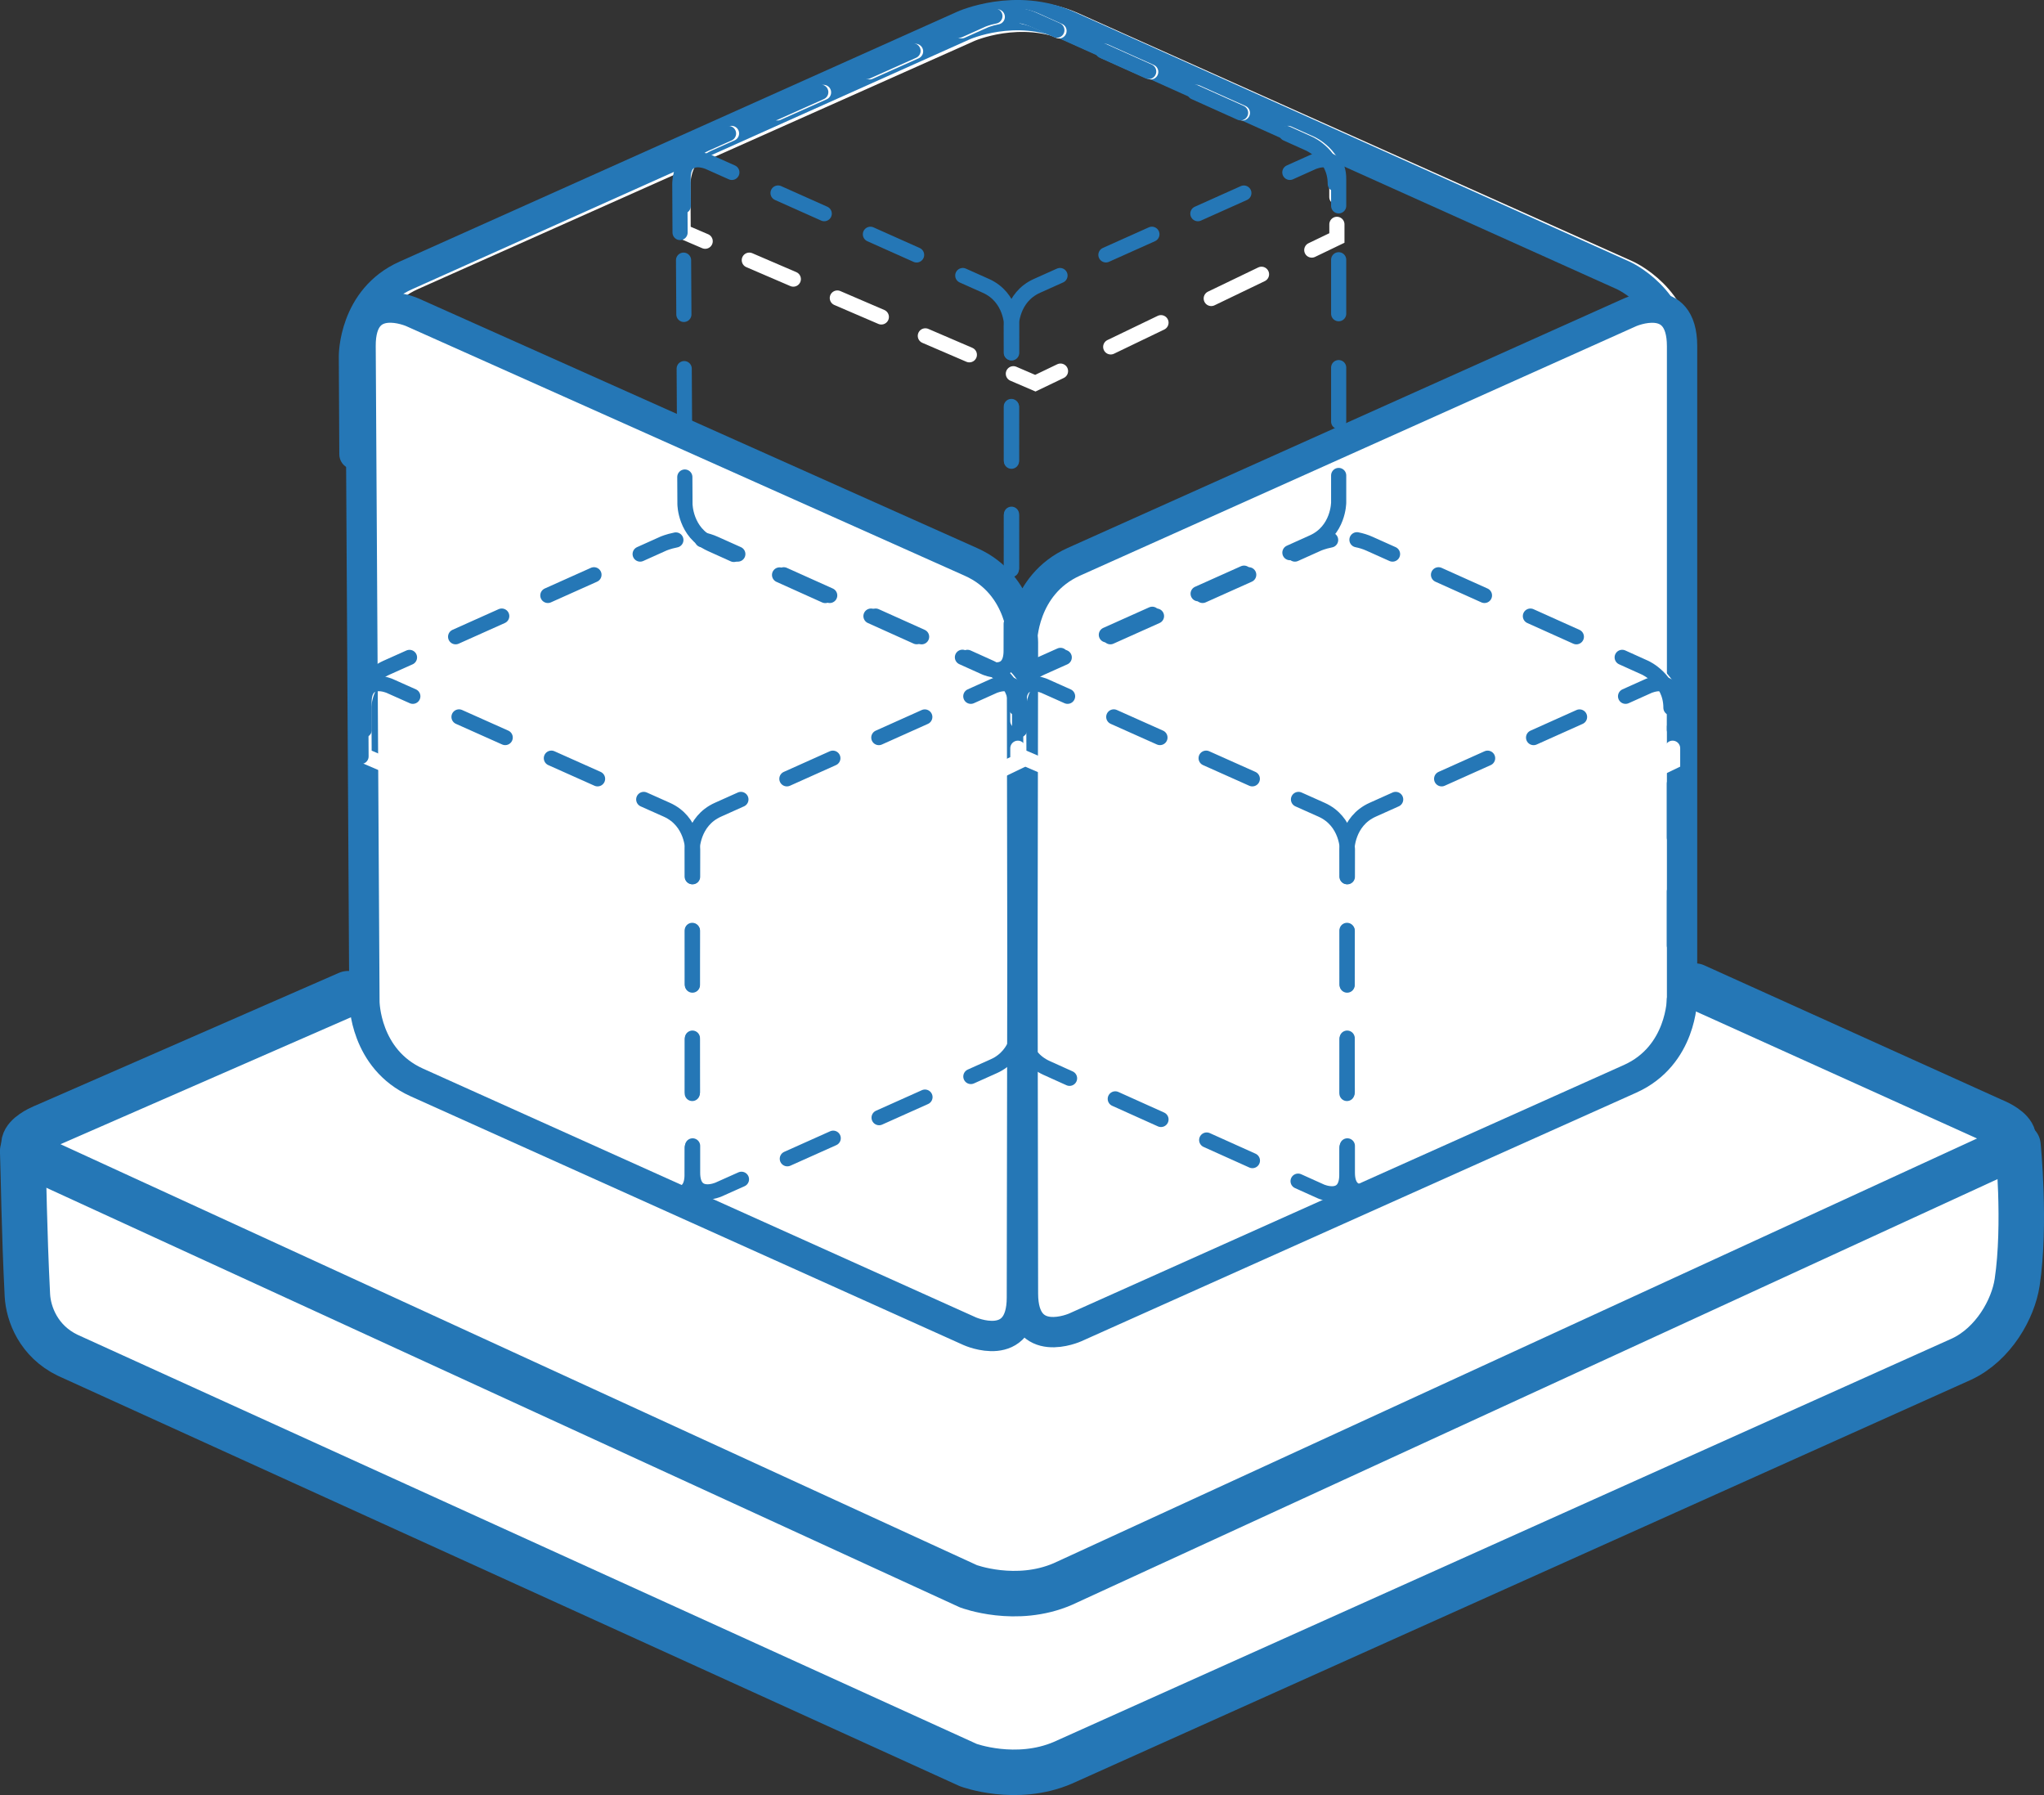 <?xml version="1.0" encoding="utf-8"?>
<!-- Generator: Adobe Illustrator 16.0.4, SVG Export Plug-In . SVG Version: 6.00 Build 0)  -->
<!DOCTYPE svg PUBLIC "-//W3C//DTD SVG 1.1//EN" "http://www.w3.org/Graphics/SVG/1.1/DTD/svg11.dtd">
<svg version="1.1" id="Warstwa_1" xmlns="http://www.w3.org/2000/svg" xmlns:xlink="http://www.w3.org/1999/xlink" x="0px" y="0px"
	 width="40.452px" height="35.519px" viewBox="0 0 40.452 35.519" enable-background="new 0 0 40.452 35.519" xml:space="preserve">
<rect x="0" y="0" width="40.452" height="35.519" fill="#333333" stroke="none"/>
<g>
	<defs>
		<rect id="SVGID_1_" y="0" width="40.452" height="35.518"/>
	</defs>
	<clipPath id="SVGID_2_">
		<use xlink:href="#SVGID_1_"  overflow="visible"/>
	</clipPath>
	<path clip-path="url(#SVGID_2_)" fill="#FFFFFF" d="M39.937,22.663c0,0,0.157,1.554-0.016,2.709
		c-0.079,0.527-0.466,1.221-1.096,1.518l-17.792,7.99c-0.926,0.396-1.871,0.044-1.871,0.044L1.338,26.815
		C0.765,26.538,0.562,26,0.542,25.629c-0.066-1.317-0.074-2.354-0.093-2.855"/>
	
		<path clip-path="url(#SVGID_2_)" fill="none" stroke="#2577B6" stroke-width="0.9" stroke-linecap="round" stroke-linejoin="round" d="
		M39.937,22.663c0,0,0.157,1.554-0.016,2.709c-0.079,0.527-0.466,1.221-1.096,1.518l-17.792,7.99
		c-0.926,0.396-1.871,0.044-1.871,0.044L1.338,26.815C0.765,26.538,0.562,26,0.542,25.629c-0.066-1.317-0.074-2.354-0.093-2.855"/>
	<path clip-path="url(#SVGID_2_)" fill="#FFFFFF" d="M33.545,19.511l5.883,2.658c0,0,0.947,0.354,0.003,0.713l-18.396,8.46
		c-0.927,0.401-1.871,0.044-1.871,0.044L0.892,22.995c-0.945-0.359,0.001-0.713,0.001-0.713l5.995-2.62"/>
	
		<path clip-path="url(#SVGID_2_)" fill="none" stroke="#2577B6" stroke-width="0.9" stroke-linecap="round" stroke-linejoin="round" d="
		M33.545,19.511l5.883,2.658c0,0,0.947,0.354,0.003,0.713l-18.396,8.46c-0.927,0.401-1.871,0.044-1.871,0.044L0.892,22.995
		c-0.945-0.359,0.001-0.713,0.001-0.713l5.995-2.62"/>
	<path clip-path="url(#SVGID_2_)" fill="none" stroke="#FFFFFF" stroke-width="0.6" stroke-linecap="round" d="M7.139,8.958
		l-0.01-1.928c0,0-0.007-1.127,1.021-1.584l11.015-4.911c0,0,1.028-0.458,2.055,0.001l10.969,4.909c0,0,1.027,0.458,1.027,1.585
		l0.003,2.176l-12.03,5.792L7.139,8.958z"/>
	<path clip-path="url(#SVGID_2_)" fill="none" stroke="#2577B6" stroke-width="0.6" stroke-linecap="round" d="M7.015,8.988
		l-0.01-1.942c0,0-0.007-1.135,1.024-1.595L19.07,0.504c0,0,1.03-0.461,2.06,0.002l10.994,4.943c0,0,1.03,0.462,1.03,1.597"/>
	<path clip-path="url(#SVGID_2_)" fill="#FFFFFF" d="M32.259,6.18c0,0,1.03-0.462,1.03,0.669v12.906c0,0,0,1.131-1.03,1.592
		l-10.981,4.918c0,0-1.031,0.462-1.033-0.669l-0.02-12.888c0,0-0.001-1.131,1.029-1.593L32.259,6.18z M8.161,6.179
		c0,0-1.032-0.462-1.025,0.67l0.076,12.974c0,0,0.006,1.131,1.037,1.595l10.944,4.923c0,0,1.031,0.462,1.031-0.667l0.021-12.965
		c0,0,0.002-1.131-1.03-1.591L8.161,6.179z"/>
	
		<path clip-path="url(#SVGID_2_)" fill="none" stroke="#2577B6" stroke-width="0.6" stroke-linecap="round" stroke-linejoin="round" d="
		M32.259,6.18c0,0,1.03-0.462,1.03,0.669v12.906c0,0,0,1.131-1.03,1.592l-10.981,4.918c0,0-1.031,0.462-1.033-0.669l-0.02-12.888
		c0,0-0.001-1.131,1.029-1.593L32.259,6.18z M8.161,6.179c0,0-1.032-0.462-1.025,0.67l0.076,12.974c0,0,0.006,1.131,1.037,1.595
		l10.944,4.923c0,0,1.031,0.462,1.031-0.667l0.021-12.965c0,0,0.002-1.131-1.03-1.591L8.161,6.179z"/>
	
		<line clip-path="url(#SVGID_2_)" fill="none" stroke="#FFFFFF" stroke-width="0.3" stroke-linecap="round" stroke-dasharray="0.997,0.997" x1="22.032" y1="12.601" x2="25.22" y2="11.18"/>
	
		<line clip-path="url(#SVGID_2_)" fill="none" stroke="#FFFFFF" stroke-width="0.3" stroke-linecap="round" stroke-dasharray="0.994,0.994" x1="28.51" y1="11.382" x2="31.684" y2="12.803"/>
	
		<line clip-path="url(#SVGID_2_)" fill="none" stroke="#FFFFFF" stroke-width="0.3" stroke-linecap="round" stroke-dasharray="1.104,1.104" x1="31.61" y1="15.793" x2="28.129" y2="17.469"/>
	
		<line clip-path="url(#SVGID_2_)" fill="none" stroke="#FFFFFF" stroke-width="0.3" stroke-linecap="round" stroke-dasharray="0.948,0.948" x1="25.827" y1="17.386" x2="21.035" y2="15.326"/>
	<path clip-path="url(#SVGID_2_)" fill="none" stroke="#FFFFFF" stroke-width="0.3" stroke-linecap="round" d="M20.6,15.139
		l-0.436-0.187l-0.005-0.957c0,0-0.003-0.559,0.507-0.786l0.455-0.203 M27.632,17.709l-0.498,0.239l-0.435-0.187 M33.102,14.805
		v0.27l-0.497,0.239 M32.138,13.006l0.453,0.203c0,0,0.51,0.227,0.51,0.786v0.27 M26.901,10.695c0.08,0.016,0.164,0.041,0.248,0.079
		l0.453,0.203 M25.675,10.976l0.455-0.203c0,0,0.098-0.044,0.251-0.073"/>
	
		<line clip-path="url(#SVGID_2_)" fill="none" stroke="#2577B6" stroke-width="0.3" stroke-linecap="round" stroke-linejoin="round" stroke-dasharray="1.073,1.073" x1="20.172" y1="15.515" x2="20.193" y2="19.269"/>
	
		<line clip-path="url(#SVGID_2_)" fill="none" stroke="#2577B6" stroke-width="0.3" stroke-linecap="round" stroke-linejoin="round" stroke-dasharray="0.992,0.992" x1="22.072" y1="21.743" x2="25.239" y2="23.168"/>
	
		<line clip-path="url(#SVGID_2_)" fill="none" stroke="#2577B6" stroke-width="0.3" stroke-linecap="round" stroke-linejoin="round" stroke-dasharray="1.072,1.072" x1="26.657" y1="21.636" x2="26.664" y2="17.884"/>
	
		<line clip-path="url(#SVGID_2_)" fill="none" stroke="#2577B6" stroke-width="0.3" stroke-linecap="round" stroke-linejoin="round" stroke-dasharray="1.001,1.001" x1="24.784" y1="15.41" x2="21.585" y2="13.981"/>
	
		<path clip-path="url(#SVGID_2_)" fill="none" stroke="#2577B6" stroke-width="0.3" stroke-linecap="round" stroke-linejoin="round" d="
		M21.128,13.777l-0.457-0.204c0,0-0.512-0.229-0.508,0.332l0.003,0.537 M26.665,17.348l0.001-0.536c0,0,0.001-0.561-0.511-0.79
		l-0.457-0.204 M25.69,23.371l0.453,0.204c0,0,0.512,0.229,0.512-0.331l0.001-0.536 M20.197,19.805l0.003,0.536
		c0,0,0.003,0.562,0.515,0.791l0.452,0.204"/>
	
		<line clip-path="url(#SVGID_2_)" fill="none" stroke="#2577B6" stroke-width="0.3" stroke-linecap="round" stroke-linejoin="round" stroke-dasharray="1.067,1.067" x1="33.137" y1="15.506" x2="33.137" y2="19.241"/>
	
		<line clip-path="url(#SVGID_2_)" fill="none" stroke="#2577B6" stroke-width="0.3" stroke-linecap="round" stroke-linejoin="round" stroke-dasharray="0.995,0.995" x1="31.264" y1="21.708" x2="28.086" y2="23.131"/>
	
		<line clip-path="url(#SVGID_2_)" fill="none" stroke="#2577B6" stroke-width="0.3" stroke-linecap="round" stroke-linejoin="round" stroke-dasharray="1.066,1.066" x1="26.663" y1="21.607" x2="26.657" y2="17.877"/>
	
		<line clip-path="url(#SVGID_2_)" fill="none" stroke="#2577B6" stroke-width="0.3" stroke-linecap="round" stroke-linejoin="round" stroke-dasharray="0.997,0.997" x1="28.531" y1="15.41" x2="31.716" y2="13.982"/>
	
		<path clip-path="url(#SVGID_2_)" fill="none" stroke="#2577B6" stroke-width="0.3" stroke-linecap="round" stroke-linejoin="round" d="
		M32.171,13.777l0.454-0.204c0,0,0.512-0.229,0.512,0.332v0.534 M26.657,17.345l-0.001-0.533c0,0-0.001-0.561,0.51-0.79l0.455-0.204
		 M27.632,23.334l-0.454,0.203c0,0-0.511,0.229-0.513-0.332v-0.532 M33.137,19.774v0.534c0,0,0,0.561-0.512,0.789l-0.453,0.203"/>
	
		<line clip-path="url(#SVGID_2_)" fill="none" stroke="#2577B6" stroke-width="0.3" stroke-linecap="round" stroke-dasharray="1,1" x1="21.975" y1="12.599" x2="25.17" y2="11.168"/>
	
		<line clip-path="url(#SVGID_2_)" fill="none" stroke="#2577B6" stroke-width="0.3" stroke-linecap="round" stroke-dasharray="0.997,0.997" x1="28.469" y1="11.373" x2="31.65" y2="12.803"/>
	<path clip-path="url(#SVGID_2_)" fill="none" stroke="#2577B6" stroke-width="0.3" stroke-linecap="round" d="M32.104,13.007
		l0.454,0.205c0,0,0.511,0.229,0.511,0.792 M26.855,10.68c0.081,0.016,0.165,0.041,0.249,0.079l0.455,0.204 M25.627,10.963
		l0.456-0.205c0,0,0.098-0.044,0.251-0.074 M20.103,14.967l-0.005-0.963c0,0-0.003-0.563,0.508-0.792l0.456-0.204"/>
	
		<line clip-path="url(#SVGID_2_)" fill="none" stroke="#FFFFFF" stroke-width="0.3" stroke-linecap="round" stroke-dasharray="0.997,0.997" x1="9.074" y1="12.601" x2="12.262" y2="11.18"/>
	
		<line clip-path="url(#SVGID_2_)" fill="none" stroke="#FFFFFF" stroke-width="0.3" stroke-linecap="round" stroke-dasharray="0.994,0.994" x1="15.552" y1="11.382" x2="18.726" y2="12.803"/>
	
		<line clip-path="url(#SVGID_2_)" fill="none" stroke="#FFFFFF" stroke-width="0.3" stroke-linecap="round" stroke-dasharray="1.104,1.104" x1="18.652" y1="15.793" x2="15.171" y2="17.469"/>
	
		<line clip-path="url(#SVGID_2_)" fill="none" stroke="#FFFFFF" stroke-width="0.3" stroke-linecap="round" stroke-dasharray="0.948,0.948" x1="12.87" y1="17.386" x2="8.078" y2="15.326"/>
	<path clip-path="url(#SVGID_2_)" fill="none" stroke="#FFFFFF" stroke-width="0.3" stroke-linecap="round" d="M7.642,15.139
		l-0.436-0.187l-0.005-0.957c0,0-0.003-0.559,0.507-0.786l0.455-0.203 M14.674,17.709l-0.498,0.239l-0.435-0.187 M20.144,14.805
		v0.27l-0.497,0.239 M19.18,13.006l0.453,0.203c0,0,0.51,0.227,0.51,0.786v0.27 M13.943,10.695c0.081,0.016,0.165,0.041,0.249,0.079
		l0.453,0.203 M12.717,10.976l0.455-0.203c0,0,0.098-0.044,0.251-0.073"/>
	
		<line clip-path="url(#SVGID_2_)" fill="none" stroke="#2577B6" stroke-width="0.3" stroke-linecap="round" stroke-linejoin="round" stroke-dasharray="1.073,1.073" x1="7.214" y1="15.515" x2="7.236" y2="19.269"/>
	
		<line clip-path="url(#SVGID_2_)" fill="none" stroke="#2577B6" stroke-width="0.3" stroke-linecap="round" stroke-linejoin="round" stroke-dasharray="0.992,0.992" x1="9.114" y1="21.743" x2="12.281" y2="23.168"/>
	
		<line clip-path="url(#SVGID_2_)" fill="none" stroke="#2577B6" stroke-width="0.3" stroke-linecap="round" stroke-linejoin="round" stroke-dasharray="1.072,1.072" x1="13.7" y1="21.636" x2="13.706" y2="17.884"/>
	
		<line clip-path="url(#SVGID_2_)" fill="none" stroke="#2577B6" stroke-width="0.3" stroke-linecap="round" stroke-linejoin="round" stroke-dasharray="1.001,1.001" x1="11.826" y1="15.41" x2="8.627" y2="13.981"/>
	
		<path clip-path="url(#SVGID_2_)" fill="none" stroke="#2577B6" stroke-width="0.3" stroke-linecap="round" stroke-linejoin="round" d="
		M8.17,13.777l-0.457-0.204c0,0-0.512-0.229-0.508,0.332l0.003,0.537 M13.707,17.348l0.001-0.536c0,0,0.001-0.561-0.511-0.79
		l-0.457-0.204 M12.733,23.371l0.453,0.204c0,0,0.511,0.229,0.511-0.331l0.001-0.536 M7.239,19.805l0.003,0.536
		c0,0,0.003,0.562,0.515,0.791l0.452,0.204"/>
	
		<line clip-path="url(#SVGID_2_)" fill="none" stroke="#2577B6" stroke-width="0.3" stroke-linecap="round" stroke-linejoin="round" stroke-dasharray="1.067,1.067" x1="20.179" y1="15.506" x2="20.179" y2="19.241"/>
	
		<line clip-path="url(#SVGID_2_)" fill="none" stroke="#2577B6" stroke-width="0.3" stroke-linecap="round" stroke-linejoin="round" stroke-dasharray="0.995,0.995" x1="18.306" y1="21.708" x2="15.128" y2="23.131"/>
	
		<line clip-path="url(#SVGID_2_)" fill="none" stroke="#2577B6" stroke-width="0.3" stroke-linecap="round" stroke-linejoin="round" stroke-dasharray="1.066,1.066" x1="13.705" y1="21.607" x2="13.699" y2="17.877"/>
	
		<line clip-path="url(#SVGID_2_)" fill="none" stroke="#2577B6" stroke-width="0.3" stroke-linecap="round" stroke-linejoin="round" stroke-dasharray="0.997,0.997" x1="15.573" y1="15.41" x2="18.758" y2="13.982"/>
	
		<path clip-path="url(#SVGID_2_)" fill="none" stroke="#2577B6" stroke-width="0.3" stroke-linecap="round" stroke-linejoin="round" d="
		M19.213,13.777l0.454-0.204c0,0,0.512-0.229,0.512,0.332v0.534 M13.699,17.345l-0.001-0.533c0,0-0.001-0.561,0.51-0.79l0.455-0.204
		 M14.674,23.334l-0.454,0.203c0,0-0.511,0.229-0.513-0.332v-0.532 M20.179,19.774v0.534c0,0,0,0.561-0.512,0.789l-0.453,0.203"/>
	
		<line clip-path="url(#SVGID_2_)" fill="none" stroke="#2577B6" stroke-width="0.3" stroke-linecap="round" stroke-dasharray="1,1" x1="9.017" y1="12.599" x2="12.212" y2="11.168"/>
	
		<line clip-path="url(#SVGID_2_)" fill="none" stroke="#2577B6" stroke-width="0.3" stroke-linecap="round" stroke-dasharray="0.997,0.997" x1="15.511" y1="11.373" x2="18.692" y2="12.803"/>
	<path clip-path="url(#SVGID_2_)" fill="none" stroke="#2577B6" stroke-width="0.3" stroke-linecap="round" d="M19.147,13.007
		l0.454,0.205c0,0,0.511,0.229,0.511,0.792 M13.898,10.68c0.081,0.016,0.165,0.041,0.249,0.079l0.455,0.204 M12.669,10.963
		l0.456-0.205c0,0,0.098-0.044,0.251-0.074 M7.145,14.967L7.14,14.004c0,0-0.003-0.563,0.508-0.792l0.456-0.204"/>
	
		<line clip-path="url(#SVGID_2_)" fill="none" stroke="#FFFFFF" stroke-width="0.3" stroke-linecap="round" stroke-dasharray="0.997,0.997" x1="15.388" y1="2.234" x2="18.576" y2="0.813"/>
	
		<line clip-path="url(#SVGID_2_)" fill="none" stroke="#FFFFFF" stroke-width="0.3" stroke-linecap="round" stroke-dasharray="0.994,0.994" x1="21.866" y1="1.016" x2="25.04" y2="2.436"/>
	
		<line clip-path="url(#SVGID_2_)" fill="none" stroke="#FFFFFF" stroke-width="0.3" stroke-linecap="round" stroke-dasharray="1.104,1.104" x1="24.966" y1="5.427" x2="21.485" y2="7.103"/>
	
		<line clip-path="url(#SVGID_2_)" fill="none" stroke="#FFFFFF" stroke-width="0.3" stroke-linecap="round" stroke-dasharray="0.948,0.948" x1="19.184" y1="7.02" x2="14.392" y2="4.96"/>
	<path clip-path="url(#SVGID_2_)" fill="none" stroke="#FFFFFF" stroke-width="0.3" stroke-linecap="round" d="M13.956,4.773
		L13.52,4.586l-0.005-0.957c0,0-0.003-0.559,0.507-0.786l0.455-0.203 M20.988,7.343L20.49,7.582l-0.435-0.187 M26.458,4.439v0.27
		l-0.497,0.239 M25.494,2.64l0.453,0.203c0,0,0.51,0.227,0.51,0.786v0.27 M20.257,0.329c0.081,0.016,0.165,0.041,0.249,0.079
		l0.453,0.203 M19.031,0.61l0.455-0.203c0,0,0.098-0.044,0.251-0.073"/>
	
		<line clip-path="url(#SVGID_2_)" fill="none" stroke="#2577B6" stroke-width="0.3" stroke-linecap="round" stroke-linejoin="round" stroke-dasharray="1.073,1.073" x1="13.528" y1="5.148" x2="13.55" y2="8.902"/>
	
		<line clip-path="url(#SVGID_2_)" fill="none" stroke="#2577B6" stroke-width="0.3" stroke-linecap="round" stroke-linejoin="round" stroke-dasharray="0.992,0.992" x1="15.428" y1="11.376" x2="18.595" y2="12.802"/>
	
		<line clip-path="url(#SVGID_2_)" fill="none" stroke="#2577B6" stroke-width="0.3" stroke-linecap="round" stroke-linejoin="round" stroke-dasharray="1.072,1.072" x1="20.014" y1="11.27" x2="20.02" y2="7.518"/>
	
		<line clip-path="url(#SVGID_2_)" fill="none" stroke="#2577B6" stroke-width="0.3" stroke-linecap="round" stroke-linejoin="round" stroke-dasharray="1.001,1.001" x1="18.14" y1="5.044" x2="14.941" y2="3.615"/>
	
		<path clip-path="url(#SVGID_2_)" fill="none" stroke="#2577B6" stroke-width="0.3" stroke-linecap="round" stroke-linejoin="round" d="
		M14.484,3.411l-0.457-0.204c0,0-0.512-0.229-0.508,0.332l0.003,0.537 M20.021,6.982l0.001-0.536c0,0,0.001-0.561-0.511-0.79
		l-0.457-0.204 M19.047,13.005l0.453,0.204c0,0,0.511,0.229,0.511-0.331l0.001-0.536 M13.553,9.439l0.003,0.536
		c0,0,0.003,0.561,0.515,0.791l0.452,0.204"/>
	
		<line clip-path="url(#SVGID_2_)" fill="none" stroke="#2577B6" stroke-width="0.3" stroke-linecap="round" stroke-linejoin="round" stroke-dasharray="1.067,1.067" x1="26.493" y1="5.14" x2="26.493" y2="8.875"/>
	
		<line clip-path="url(#SVGID_2_)" fill="none" stroke="#2577B6" stroke-width="0.3" stroke-linecap="round" stroke-linejoin="round" stroke-dasharray="0.995,0.995" x1="24.62" y1="11.341" x2="21.442" y2="12.764"/>
	
		<line clip-path="url(#SVGID_2_)" fill="none" stroke="#2577B6" stroke-width="0.3" stroke-linecap="round" stroke-linejoin="round" stroke-dasharray="1.066,1.066" x1="20.02" y1="11.241" x2="20.014" y2="7.511"/>
	
		<line clip-path="url(#SVGID_2_)" fill="none" stroke="#2577B6" stroke-width="0.3" stroke-linecap="round" stroke-linejoin="round" stroke-dasharray="0.997,0.997" x1="21.887" y1="5.043" x2="25.072" y2="3.616"/>
	
		<path clip-path="url(#SVGID_2_)" fill="none" stroke="#2577B6" stroke-width="0.3" stroke-linecap="round" stroke-linejoin="round" d="
		M25.527,3.411l0.454-0.204c0,0,0.512-0.229,0.512,0.332v0.534 M20.014,6.979l-0.001-0.533c0,0-0.001-0.561,0.51-0.79l0.455-0.204
		 M20.988,12.968l-0.454,0.203c0,0-0.511,0.229-0.513-0.332v-0.533 M26.493,9.408v0.534c0,0,0,0.561-0.512,0.789l-0.453,0.204"/>
	
		<line clip-path="url(#SVGID_2_)" fill="none" stroke="#2577B6" stroke-width="0.3" stroke-linecap="round" stroke-dasharray="1,1" x1="15.331" y1="2.232" x2="18.526" y2="0.802"/>
	
		<line clip-path="url(#SVGID_2_)" fill="none" stroke="#2577B6" stroke-width="0.3" stroke-linecap="round" stroke-dasharray="0.997,0.997" x1="21.824" y1="1.006" x2="25.007" y2="2.437"/>
	<path clip-path="url(#SVGID_2_)" fill="none" stroke="#2577B6" stroke-width="0.3" stroke-linecap="round" d="M25.461,2.641
		l0.454,0.205c0,0,0.511,0.229,0.511,0.792 M20.212,0.314c0.081,0.016,0.165,0.041,0.249,0.079l0.455,0.204 M18.983,0.597
		l0.456-0.205c0,0,0.098-0.044,0.251-0.074 M13.459,4.601l-0.005-0.963c0,0-0.003-0.563,0.508-0.792l0.456-0.204"/>
</g>
</svg>
